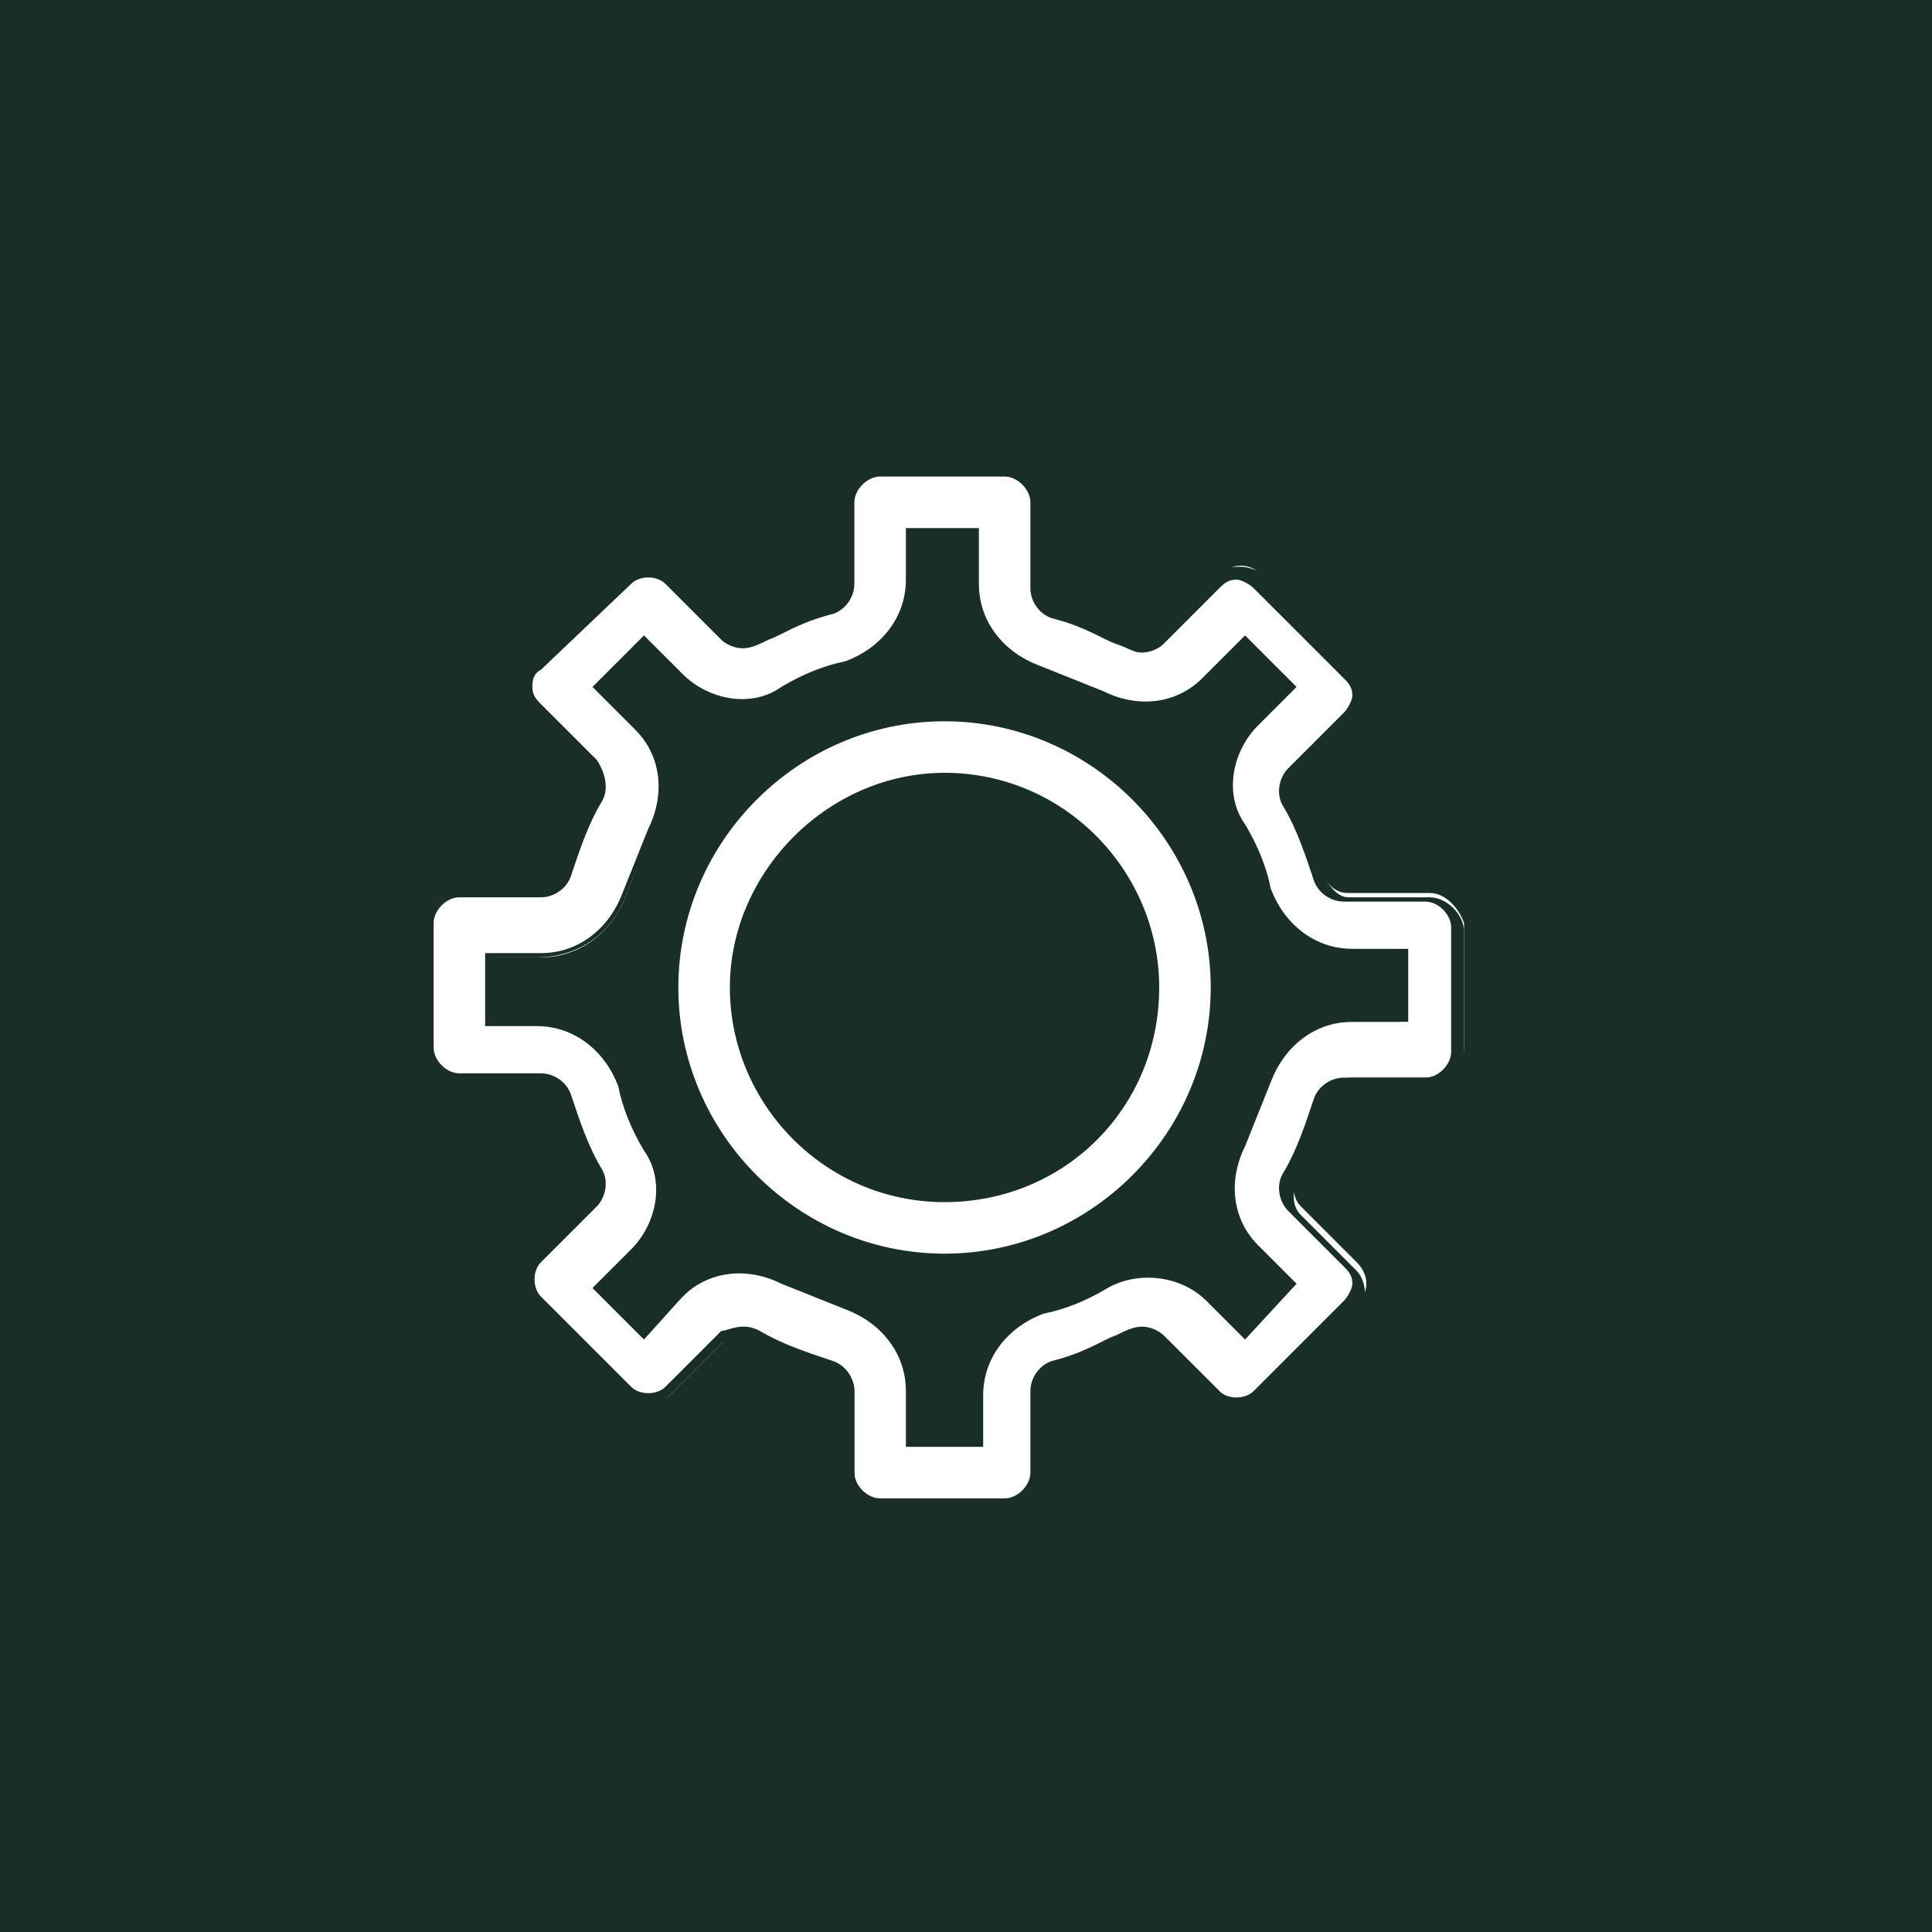 <?xml version="1.0" encoding="UTF-8"?> <!-- Generator: Adobe Illustrator 26.0.3, SVG Export Plug-In . SVG Version: 6.00 Build 0) --> <svg xmlns="http://www.w3.org/2000/svg" xmlns:xlink="http://www.w3.org/1999/xlink" version="1.1" id="Laag_1" x="0px" y="0px" viewBox="0 0 45 45" style="enable-background:new 0 0 45 45;" xml:space="preserve"> <style type="text/css"> .st0{fill:#1A2E28;} .st1{fill:#FFFFFF;} </style> <g id="Group_159" transform="translate(-544 -4462)"> <rect id="Rectangle_79" x="544" y="4462" class="st0" width="45" height="45"></rect> <g id="Group_126" transform="translate(554 4473)"> <g> <g id="Group_125"> <g> <path id="Path_20_00000067931162261955241770000006703104276753684149_" class="st1" d="M23.3,9.8h-1.9c-0.3,0-0.5-0.2-0.6-0.5 c-0.2-0.6-0.4-1.2-0.7-1.7c-0.1-0.3-0.1-0.6,0.1-0.8l1.3-1.3c0.3-0.3,0.3-0.7,0-1c0,0,0,0,0,0l-2.1-2.1c-0.3-0.3-0.7-0.3-1,0 c0,0,0,0,0,0l-1.3,1.3C17,3.9,16.8,4,16.7,4c-0.4,0-0.6-0.4-2.1-0.8c-0.3-0.1-0.5-0.3-0.5-0.6V0.7c0-0.4-0.3-0.7-0.7-0.7h-2.9 c-0.4,0-0.7,0.3-0.7,0.7v1.9c0,0.3-0.2,0.5-0.5,0.6C7.9,3.6,7.7,4,7.3,4C7.2,4,7,3.9,6.9,3.8L5.5,2.5c-0.3-0.3-0.7-0.3-1,0 c0,0,0,0,0,0L2.5,4.5c-0.3,0.3-0.3,0.7,0,1c0,0,0,0,0,0l1.3,1.3C4,7.1,4.1,7.4,3.9,7.6C3.6,8.2,3.4,8.8,3.2,9.4 C3.1,9.7,2.9,9.8,2.6,9.8H0.7C0.3,9.8,0,10.2,0,10.5v2.9c0,0.4,0.3,0.7,0.7,0.7h1.9c0.3,0,0.5,0.2,0.6,0.5 c0.2,0.6,0.4,1.2,0.7,1.7c0.1,0.3,0.1,0.6-0.1,0.8l-1.3,1.3c-0.3,0.3-0.3,0.7,0,1c0,0,0,0,0,0l2.1,2.1c0.3,0.3,0.7,0.3,1,0 c0,0,0,0,0,0l1.3-1.3c0.2-0.2,0.5-0.3,0.8-0.1c0.6,0.3,1.1,0.5,1.7,0.7c0.3,0.1,0.5,0.3,0.5,0.6v1.9c0,0.4,0.3,0.7,0.7,0.7 c0,0,0,0,0,0h2.9c0.4,0,0.7-0.3,0.7-0.7l0,0v-1.9c0-0.3,0.2-0.5,0.5-0.6c1.5-0.4,1.7-0.8,2-0.8c0.2,0,0.3,0.1,0.5,0.2l1.3,1.3 c0.3,0.3,0.7,0.3,1,0c0,0,0,0,0,0l2.1-2.1c0.3-0.3,0.3-0.7,0-1c0,0,0,0,0,0l-1.3-1.3c-0.2-0.2-0.2-0.5-0.1-0.8 c0.3-0.6,0.5-1.1,0.7-1.7c0.1-0.3,0.3-0.5,0.6-0.5h1.9c0.4,0,0.7-0.3,0.7-0.7c0,0,0,0,0,0v-2.9C24,10.2,23.7,9.8,23.3,9.8 C23.3,9.8,23.3,9.8,23.3,9.8z M22.6,12.8h-1.2c-0.9,0-1.7,0.6-2,1.5c-0.2,0.5-0.4,1-0.6,1.5c-0.4,0.8-0.3,1.8,0.4,2.4L20,19 L19,20l-0.8-0.8c-0.6-0.6-1.6-0.8-2.4-0.4c-0.5,0.3-1,0.5-1.5,0.6c-0.9,0.3-1.5,1.1-1.5,2v1.2h-1.5v-1.2c0-0.9-0.6-1.7-1.5-2 c-0.5-0.2-1-0.4-1.5-0.6c-0.8-0.4-1.8-0.3-2.4,0.4L5,20L4,19l0.8-0.8c0.6-0.6,0.8-1.6,0.4-2.4c-0.3-0.5-0.5-1-0.6-1.5 c-0.3-0.9-1.1-1.5-2-1.5H1.4v-1.5h1.2c0.9,0,1.7-0.6,2-1.5c0.2-0.5,0.4-1,0.6-1.5c0.4-0.8,0.3-1.8-0.4-2.4L4,5L5,4l0.8,0.8 c0.6,0.6,1.6,0.8,2.4,0.4c0.5-0.3,1-0.5,1.5-0.6c0.9-0.3,1.5-1.1,1.5-2V1.4h1.5v1.2c0,0.9,0.6,1.7,1.5,2c0.5,0.2,1,0.4,1.5,0.6 c0.8,0.4,1.8,0.3,2.4-0.4L19,4L20,5l-0.8,0.8c-0.6,0.6-0.8,1.6-0.4,2.4c0.3,0.5,0.5,1,0.6,1.5c0.3,0.9,1.1,1.5,2,1.5h1.2 L22.6,12.8z"></path> <path class="st0" d="M13.4,24.1h-2.9c-0.4,0-0.8-0.4-0.8-0.8v-1.9c0-0.2-0.2-0.5-0.4-0.5c-0.6-0.2-1.2-0.4-1.8-0.7 c-0.2-0.1-0.5-0.1-0.7,0.1l-1.3,1.3c-0.1,0.1-0.3,0.2-0.5,0.2c0,0,0,0,0,0c-0.2,0-0.4-0.1-0.6-0.2l-2.1-2.1 c-0.3-0.3-0.3-0.8,0-1.1l1.3-1.3c0.2-0.2,0.2-0.4,0.1-0.7c-0.3-0.6-0.5-1.2-0.7-1.8c-0.1-0.2-0.3-0.4-0.5-0.4H0.7 c-0.4,0-0.8-0.4-0.8-0.8v-2.9c0-0.4,0.4-0.8,0.8-0.8h1.9c0.2,0,0.5-0.2,0.5-0.4c0.2-0.6,0.4-1.2,0.7-1.8C4,7.4,3.9,7.1,3.7,6.9 L2.4,5.6C2.3,5.5,2.2,5.2,2.2,5c0-0.2,0.1-0.4,0.2-0.6l2.1-2.1c0.3-0.3,0.8-0.3,1.1,0l1.3,1.3C7,3.8,7.2,3.9,7.3,3.9 c0,0,0,0,0,0c0.1,0,0.3-0.1,0.5-0.2c0.3-0.1,0.7-0.4,1.5-0.6C9.6,3,9.7,2.8,9.7,2.6V0.7c0-0.4,0.4-0.8,0.8-0.8h2.9 c0.4,0,0.8,0.4,0.8,0.8v1.9c0,0.2,0.2,0.5,0.4,0.5c0.8,0.2,1.2,0.5,1.5,0.6c0.2,0.1,0.4,0.2,0.5,0.2c0,0,0,0,0,0 c0.1,0,0.3-0.1,0.4-0.2l1.3-1.3c0.2-0.2,0.4-0.2,0.6-0.2c0,0,0,0,0,0c0.2,0,0.4,0.1,0.6,0.2l2.1,2.1c0.1,0.1,0.2,0.3,0.2,0.6 c0,0.2-0.1,0.4-0.2,0.6l-1.3,1.3c-0.2,0.2-0.2,0.4-0.1,0.7c0.3,0.6,0.5,1.1,0.7,1.8c0.1,0.2,0.3,0.4,0.5,0.4h1.9 c0.4,0,0.8,0.4,0.8,0.8v2.9c0,0.4-0.4,0.8-0.8,0.8h-1.9c-0.3,0-0.5,0.2-0.5,0.4c-0.2,0.6-0.4,1.2-0.7,1.8 c-0.1,0.2-0.1,0.5,0.1,0.7l1.3,1.3c0.1,0.1,0.2,0.3,0.2,0.6c0,0.2-0.1,0.4-0.2,0.6l-2.1,2.1c-0.3,0.3-0.8,0.3-1.1,0l-1.3-1.3 c-0.1-0.1-0.2-0.2-0.4-0.2c0,0,0,0,0,0c-0.1,0-0.3,0.1-0.5,0.2c-0.3,0.1-0.7,0.4-1.5,0.6c-0.2,0.1-0.4,0.3-0.4,0.5v1.9 C14.2,23.7,13.9,24.1,13.4,24.1z M7.3,19.9c0.1,0,0.2,0,0.4,0.1c0.5,0.3,1.1,0.5,1.7,0.7c0.3,0.1,0.5,0.4,0.5,0.7v1.9 c0,0.3,0.3,0.6,0.6,0.6h2.9c0.3,0,0.6-0.3,0.6-0.6v-1.9c0-0.3,0.2-0.6,0.5-0.7c0.8-0.2,1.2-0.5,1.5-0.6 c0.2-0.1,0.4-0.2,0.6-0.2c0,0,0,0,0,0c0.2,0,0.4,0.1,0.5,0.2l1.3,1.3c0.2,0.2,0.6,0.2,0.8,0l2.1-2.1c0.1-0.1,0.2-0.3,0.2-0.4 c0-0.2-0.1-0.3-0.2-0.4l-1.3-1.3c-0.2-0.2-0.3-0.6-0.1-0.9c0.3-0.5,0.5-1.1,0.7-1.7c0.1-0.3,0.4-0.5,0.7-0.5c0,0,0,0,0,0h1.9 c0.3,0,0.6-0.3,0.6-0.6v-2.9c0-0.3-0.3-0.6-0.6-0.6l0-0.1v0.1h-1.9c-0.3,0-0.6-0.2-0.7-0.5c-0.2-0.6-0.4-1.2-0.7-1.7 c-0.2-0.3-0.1-0.7,0.1-0.9l1.3-1.3c0.1-0.1,0.2-0.3,0.2-0.4c0-0.2-0.1-0.3-0.2-0.4l-2.1-2.1c-0.1-0.1-0.3-0.2-0.4-0.2 c0,0,0,0,0,0c-0.2,0-0.3,0.1-0.4,0.2l-1.3,1.3c-0.1,0.1-0.3,0.2-0.5,0.2c-0.2,0-0.3-0.1-0.6-0.2c-0.3-0.1-0.7-0.4-1.5-0.6 c-0.3-0.1-0.5-0.4-0.5-0.7V0.7c0-0.3-0.3-0.6-0.6-0.6h-2.9c-0.3,0-0.6,0.3-0.6,0.6v1.9c0,0.3-0.2,0.6-0.5,0.7 C8.6,3.5,8.2,3.8,7.9,3.9C7.7,4,7.5,4.1,7.3,4.1c0,0,0,0,0,0C7.1,4.1,6.9,4,6.8,3.9L5.5,2.6c-0.2-0.2-0.6-0.2-0.8,0L2.6,4.6 C2.4,4.7,2.4,4.9,2.4,5c0,0.2,0.1,0.3,0.2,0.4l1.3,1.3C4.1,7,4.2,7.4,4,7.7C3.7,8.2,3.5,8.8,3.3,9.4C3.2,9.7,2.9,9.9,2.6,9.9 c0,0,0,0,0,0H0.7c-0.3,0-0.6,0.3-0.6,0.6v2.9c0,0.3,0.3,0.6,0.6,0.6h1.9c0.3,0,0.6,0.2,0.7,0.5c0.2,0.6,0.4,1.2,0.7,1.7 c0.2,0.3,0.1,0.7-0.1,0.9l-1.3,1.3c-0.2,0.2-0.2,0.6,0,0.8l2.1,2.1c0.2,0.2,0.6,0.2,0.8,0l1.3-1.3C6.9,20,7.1,19.9,7.3,19.9z M12.8,22.7h-1.7v-1.3c0-0.9-0.6-1.6-1.4-1.9c-0.5-0.2-1-0.4-1.5-0.6c-0.8-0.4-1.7-0.3-2.3,0.3L5,20.2L3.8,19l0.9-0.9 c0.6-0.6,0.8-1.6,0.3-2.3c-0.3-0.5-0.5-1-0.6-1.5c-0.3-0.8-1-1.4-1.9-1.4H1.3v-1.7h1.3c0,0,0,0,0,0c0.9,0,1.6-0.6,1.9-1.4 c0.2-0.5,0.4-1,0.6-1.5c0.4-0.8,0.3-1.7-0.3-2.3L3.8,5L5,3.8l0.9,0.9c0.6,0.6,1.6,0.8,2.3,0.3c0.5-0.3,1-0.5,1.5-0.6 c0.8-0.3,1.4-1,1.4-1.9V1.3h1.7v1.3c0,0.9,0.6,1.6,1.4,1.9c0.5,0.2,1,0.4,1.5,0.6c0.8,0.4,1.7,0.3,2.3-0.3L19,3.8L20.2,5 l-0.9,0.9c-0.6,0.6-0.8,1.6-0.3,2.3c0.3,0.5,0.5,1,0.6,1.5c0.3,0.8,1,1.4,1.9,1.4h1.3l0,1.7h-1.3c0,0,0,0,0,0 c-0.9,0-1.6,0.6-1.9,1.4c-0.2,0.5-0.4,1-0.6,1.5c-0.4,0.8-0.3,1.7,0.3,2.3l0.9,0.9L19,20.2l-0.9-0.9c-0.6-0.6-1.6-0.7-2.3-0.3 c-0.5,0.3-1,0.5-1.5,0.6c-0.8,0.3-1.4,1-1.4,1.9V22.7z M11.3,22.5h1.3v-1.1c0-1,0.6-1.8,1.5-2.1c0.5-0.1,1-0.4,1.5-0.6 c0.8-0.5,1.9-0.3,2.6,0.4l0.8,0.8l0.9-0.9l-0.8-0.8c-0.7-0.7-0.8-1.7-0.4-2.6c0.2-0.5,0.5-0.9,0.6-1.5c0.3-0.9,1.1-1.5,2.1-1.5 c0,0,0,0,0,0h1.1l0-1.3h-1.1c-1,0-1.8-0.6-2.1-1.5c-0.2-0.5-0.4-1-0.6-1.5c-0.5-0.8-0.3-1.9,0.4-2.6L19.9,5L19,4.1l-0.8,0.8 c-0.7,0.7-1.7,0.8-2.6,0.4c-0.5-0.2-1-0.5-1.5-0.6c-0.9-0.3-1.5-1.1-1.5-2.1V1.5h-1.3v1.1c0,1-0.6,1.8-1.5,2.1 C9.3,4.8,8.8,5,8.4,5.2C7.5,5.7,6.5,5.5,5.8,4.9L5,4.1L4.1,5l0.8,0.8c0.7,0.7,0.8,1.7,0.4,2.6C5,8.8,4.8,9.3,4.6,9.8 c-0.3,0.9-1.1,1.5-2.1,1.5c0,0,0,0,0,0H1.5v1.3h1.1c1,0,1.8,0.6,2.1,1.5c0.2,0.5,0.4,1,0.6,1.5c0.5,0.8,0.3,1.9-0.4,2.6L4.1,19 L5,19.9l0.8-0.8c0.7-0.7,1.7-0.8,2.6-0.4c0.5,0.2,1,0.5,1.5,0.6c0.9,0.3,1.5,1.1,1.5,2.1V22.5z"></path> </g> <g> <path id="Path_21_00000147920125600795583580000017589335613486702477_" class="st1" d="M12,5.7c-3.5,0-6.3,2.8-6.3,6.3 s2.8,6.3,6.3,6.3c3.5,0,6.3-2.8,6.3-6.3C18.3,8.5,15.5,5.7,12,5.7 M12,16.9c-2.7,0-4.9-2.2-4.9-4.9c0-2.7,2.2-4.9,4.9-4.9 s4.9,2.2,4.9,4.9v0C16.9,14.7,14.7,16.9,12,16.9"></path> <path class="st0" d="M12,18.4c-3.5,0-6.4-2.9-6.4-6.4c0-3.5,2.9-6.4,6.4-6.4l0,0c3.5,0,6.4,2.9,6.4,6.4 C18.4,15.5,15.5,18.4,12,18.4z M12,5.8L12,5.8c-3.4,0-6.2,2.8-6.2,6.2c0,3.4,2.8,6.2,6.2,6.2c3.4,0,6.2-2.8,6.2-6.2 C18.2,8.6,15.4,5.8,12,5.8z M12,17c-2.8,0-5-2.3-5-5s2.3-5,5-5c2.8,0,5,2.3,5,5C17,14.8,14.8,17,12,17L12,17z M12,7.2 c-2.7,0-4.8,2.2-4.8,4.8c0,2.7,2.2,4.8,4.8,4.8c2.7,0,4.8-2.2,4.8-4.8C16.8,9.3,14.7,7.2,12,7.2z"></path> </g> </g> </g> </g> </g> </svg> 